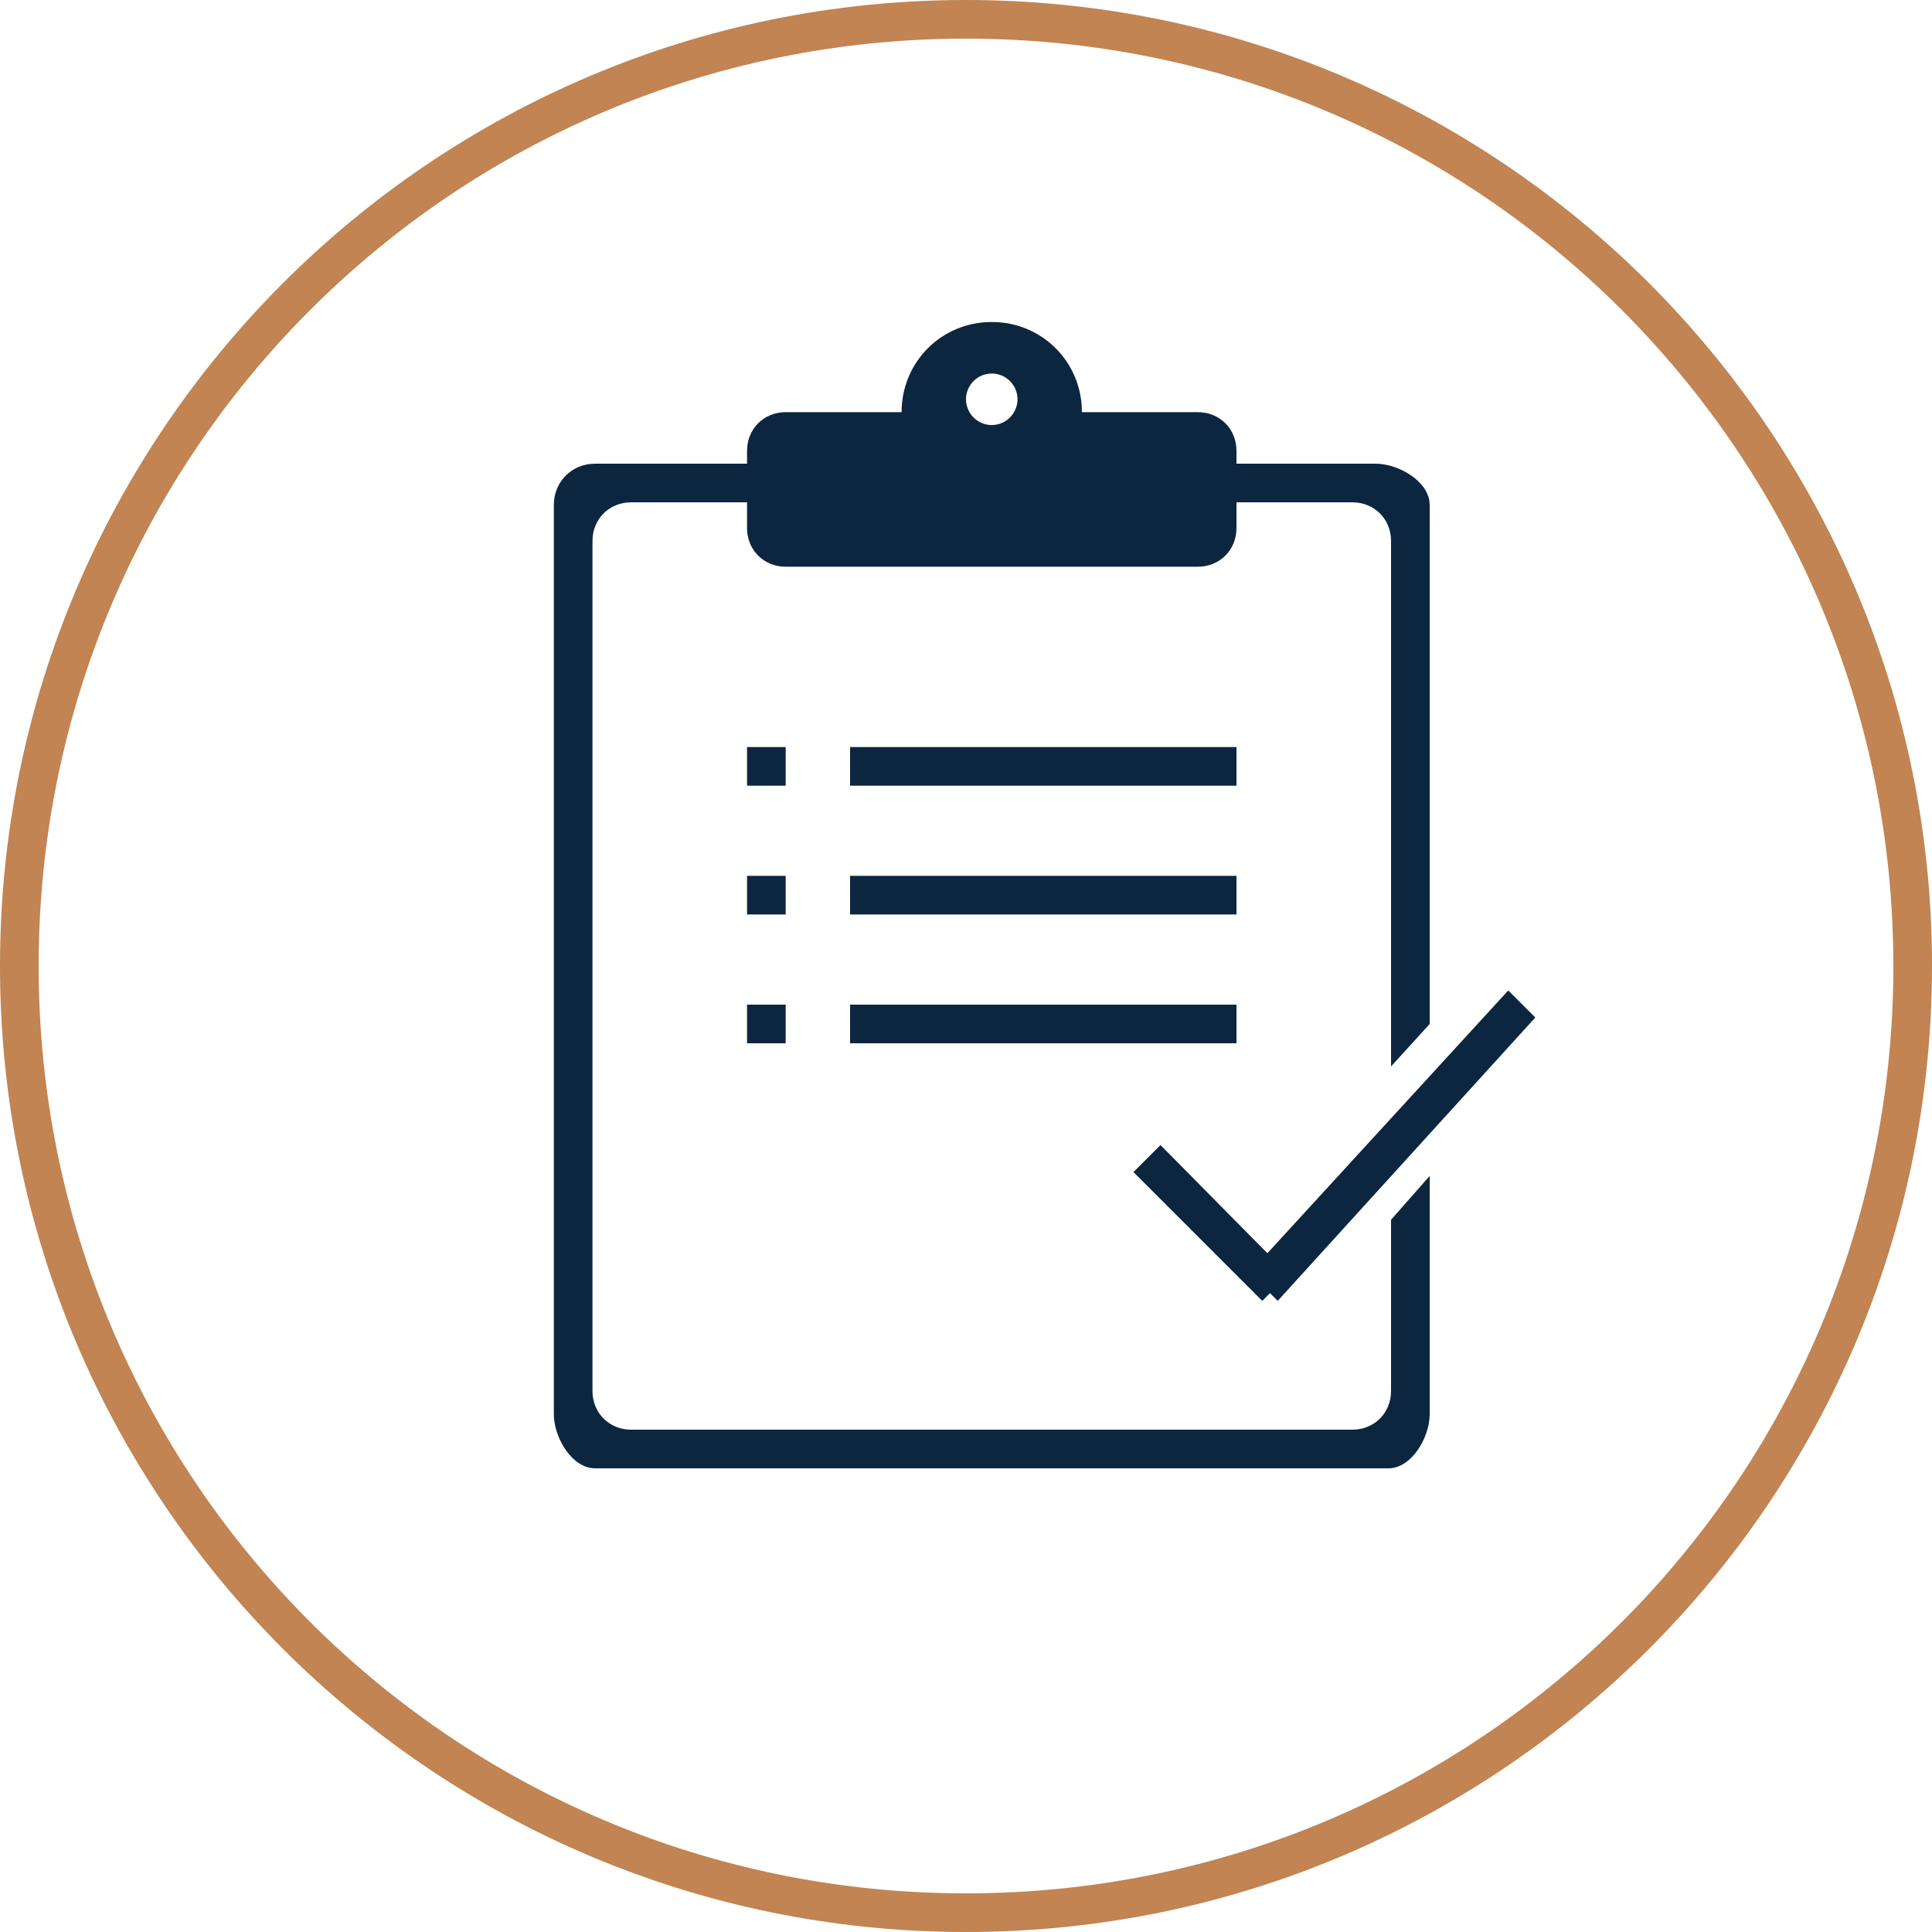 <?xml version="1.0" encoding="utf-8"?>
<!-- Generator: Adobe Illustrator 17.0.0, SVG Export Plug-In . SVG Version: 6.00 Build 0)  -->
<!DOCTYPE svg PUBLIC "-//W3C//DTD SVG 1.1//EN" "http://www.w3.org/Graphics/SVG/1.1/DTD/svg11.dtd">
<svg version="1.1" id="Layer_1" xmlns="http://www.w3.org/2000/svg" xmlns:xlink="http://www.w3.org/1999/xlink" x="0px" y="0px"
	 width="150px" height="150px" viewBox="0 0 150 150" style="enable-background:new 0 0 150 150;" xml:space="preserve">
<style type="text/css">
	.st0{fill-rule:evenodd;clip-rule:evenodd;fill:#0D2640;}
	.st1{fill-rule:evenodd;clip-rule:evenodd;fill:#C18452;}
</style>
<g>
	<g>
		<g>
			<path class="st0" d="M66,71h30v-3H66V71z M96,58H66v3h30V58z M66,81h30v-3H66V81z M61,58h-3v3h3V58z M90.1,88.9l-2.1,2.1l10,10
				l0.6-0.6l0.6,0.6l20-22l-2.1-2.1L98.4,97.3L90.1,88.9z M58,81h3v-3h-3V81z M61,68h-3v3h3V68z M108,108c0,1.7-1.3,3-3,3H49
				c-1.7,0-3-1.3-3-3V42c0-1.7,1.3-3,3-3h9v2c0,1.7,1.3,3,3,3h32c1.7,0,3-1.3,3-3v-2h9c1.7,0,3,1.3,3,3v40.8l3-3.3V39.2
				c0-1.8-2.4-3.2-4.2-3.2H96v-1c0-1.7-1.3-3-3-3h-9c0-3.9-3.1-7-7-7s-7,3.1-7,7h-9c-1.7,0-3,1.3-3,3v1H46.2c-1.8,0-3.2,1.4-3.2,3.2
				v70.6c0,1.8,1.4,4.2,3.2,4.2h61.6c1.8,0,3.2-2.4,3.2-4.2V91.3l-3,3.4V108z M77,29c1.1,0,2,0.9,2,2c0,1.1-0.9,2-2,2
				c-1.1,0-2-0.9-2-2C75,29.9,75.9,29,77,29z"/>
		</g>
	</g>
</g>
<g>
	<g>
		<path class="st1" d="M75,0C33.6,0,0,33.6,0,75c0,41.4,33.6,75,75,75c41.4,0,75-33.6,75-75C150,33.6,116.4,0,75,0z M75,147
			c-39.8,0-72-32.2-72-72C3,35.2,35.2,3,75,3c39.8,0,72,32.2,72,72C147,114.8,114.8,147,75,147z"/>
	</g>
</g>
</svg>
